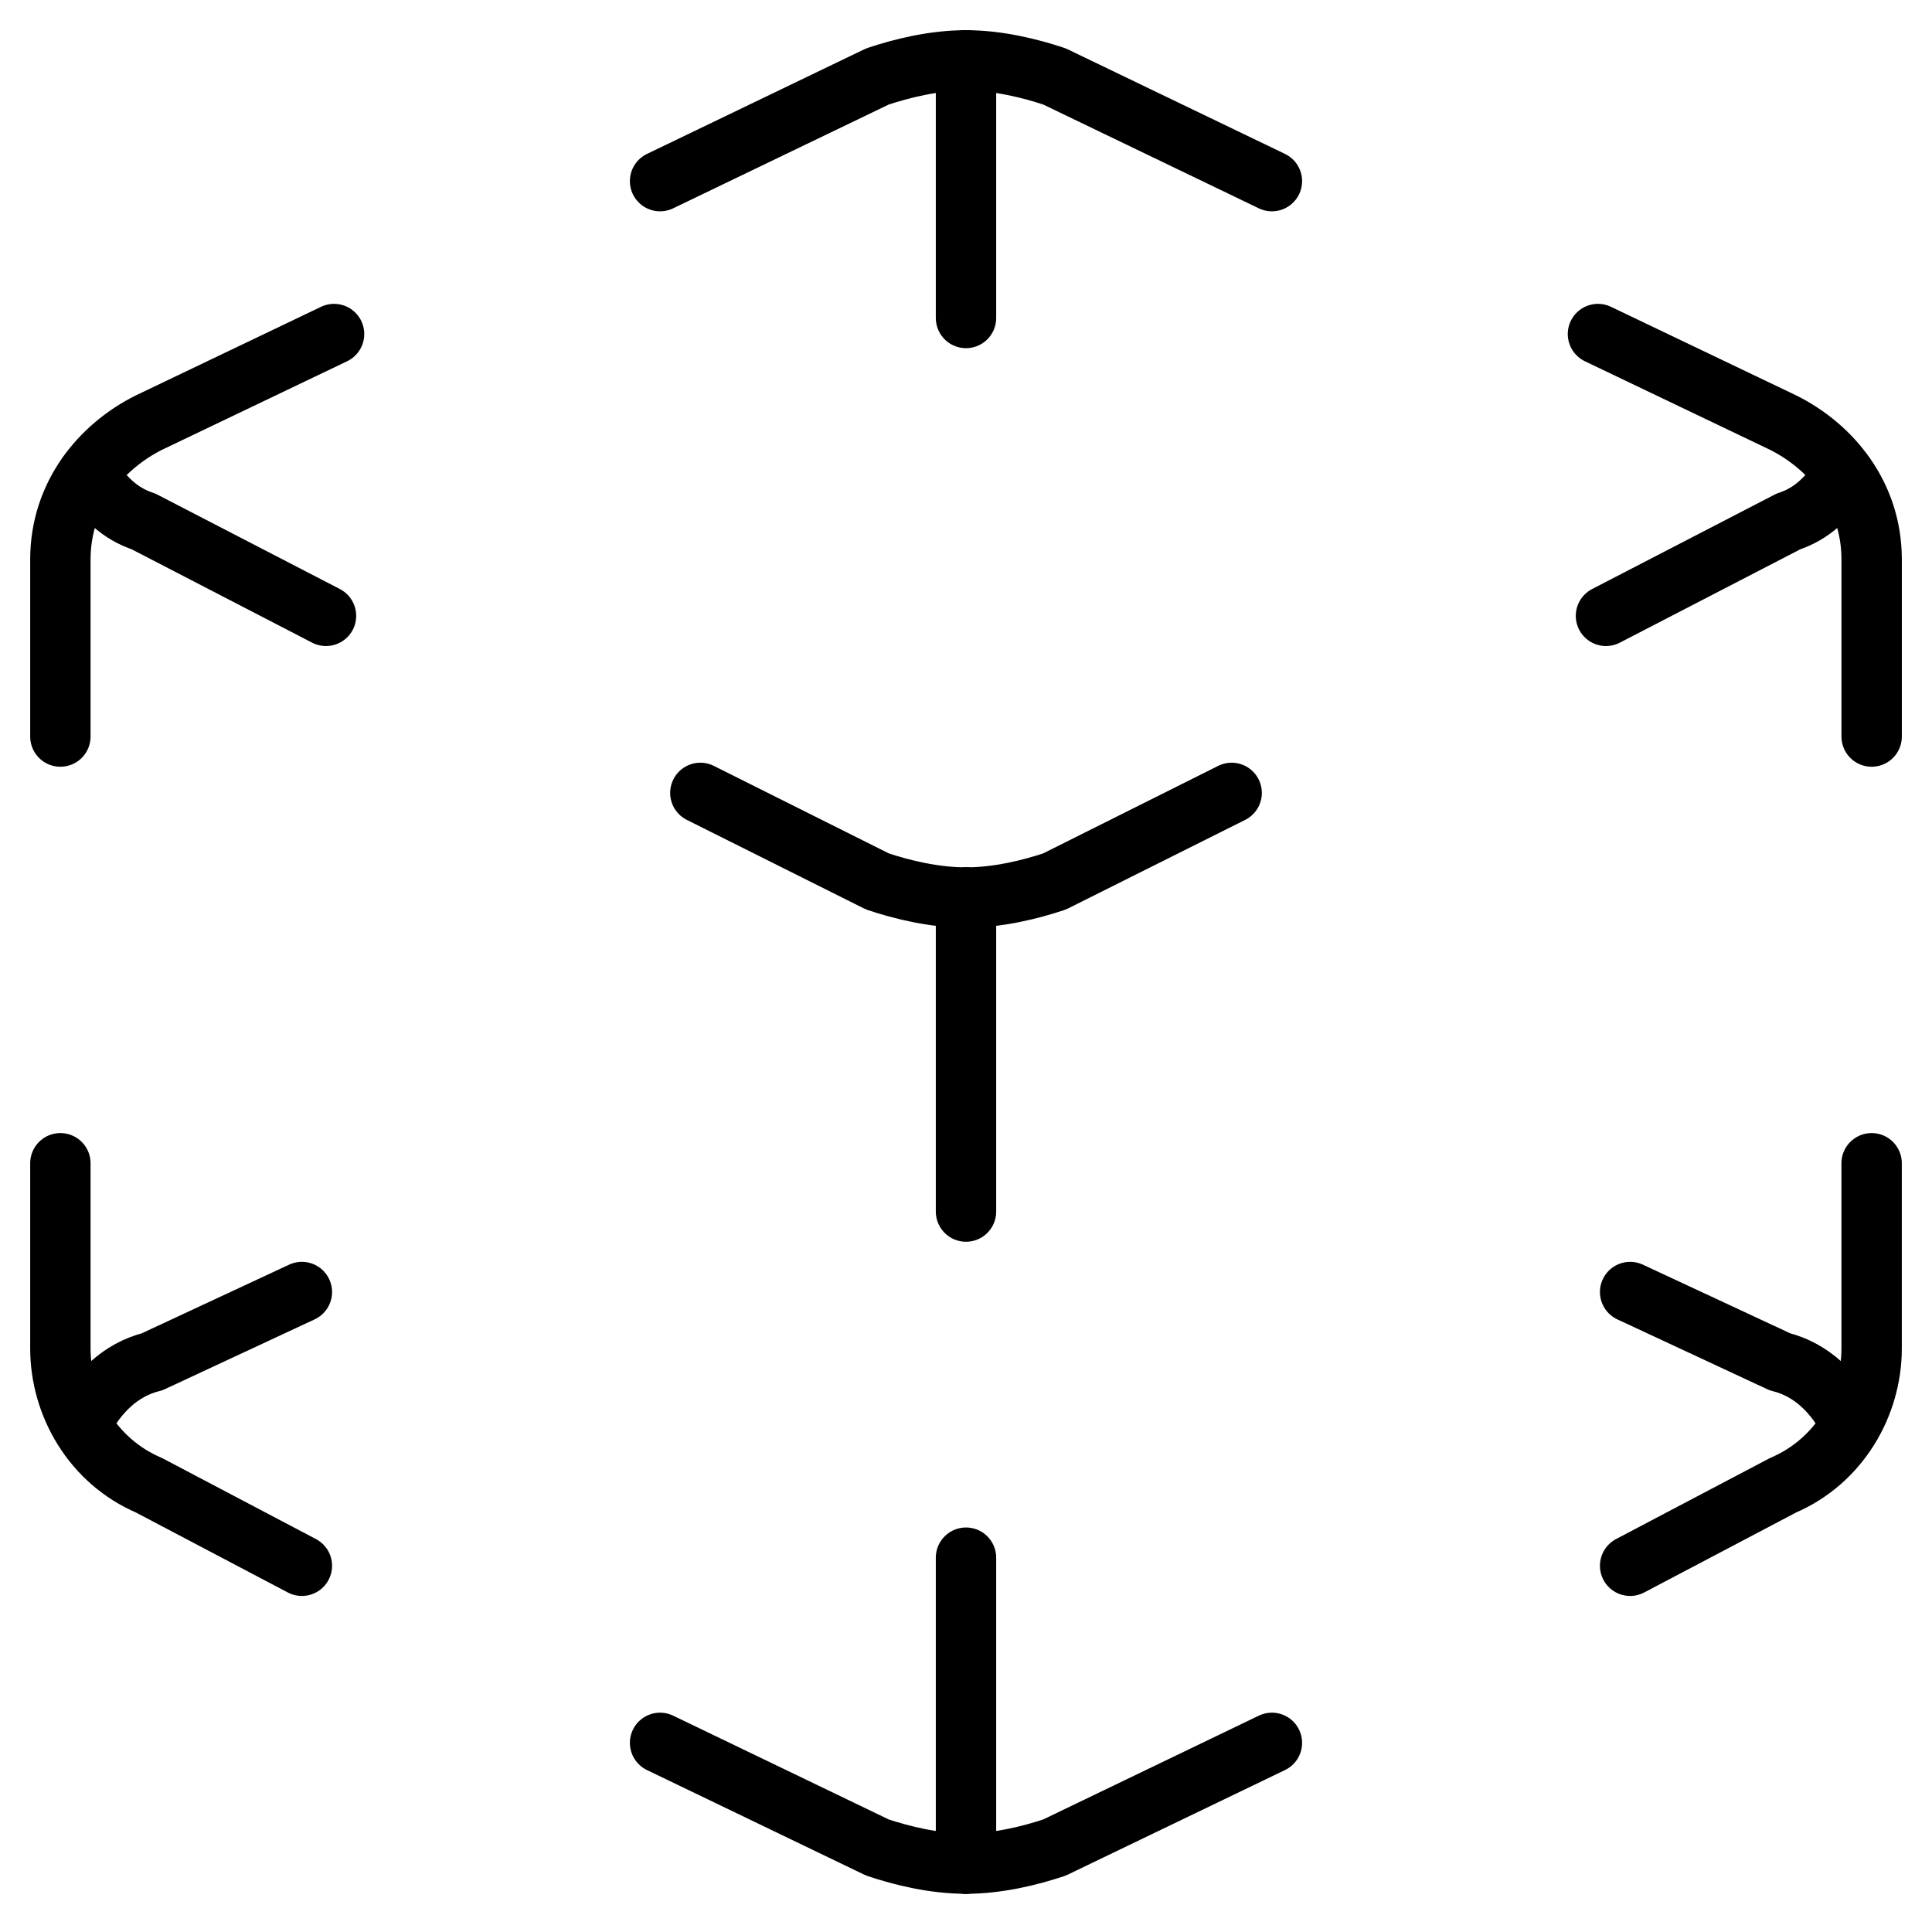 <svg width="80" height="80" viewBox="0 0 80 80" fill="none" xmlns="http://www.w3.org/2000/svg">
<path d="M52.667 72.168L43.667 76.501C42.667 76.835 41.333 77.168 40 77.168" stroke="black" stroke-width="2.5" stroke-miterlimit="10" stroke-linecap="round" stroke-linejoin="round"/>
<path d="M27.332 72.168L36.332 76.501C37.332 76.835 38.665 77.168 39.999 77.168" stroke="black" stroke-width="2.5" stroke-miterlimit="10" stroke-linecap="round" stroke-linejoin="round"/>
<path d="M52.667 7.5L43.667 3.167C42.667 2.833 41.333 2.5 40 2.5" stroke="black" stroke-width="2.5" stroke-miterlimit="10" stroke-linecap="round" stroke-linejoin="round"/>
<path d="M27.332 7.5L36.332 3.167C37.332 2.833 38.665 2.5 39.999 2.5" stroke="black" stroke-width="2.5" stroke-miterlimit="10" stroke-linecap="round" stroke-linejoin="round"/>
<path d="M51 32.832L43.667 36.499C42.667 36.832 41.333 37.165 40 37.165" stroke="black" stroke-width="2.5" stroke-miterlimit="10" stroke-linecap="round" stroke-linejoin="round"/>
<path d="M29 32.832L36.333 36.499C37.333 36.832 38.667 37.165 40 37.165" stroke="black" stroke-width="2.5" stroke-miterlimit="10" stroke-linecap="round" stroke-linejoin="round"/>
<path d="M12.5 53.5L6.297 56.39C4.992 56.711 4.012 57.674 3.359 58.958" stroke="black" stroke-width="2.5" stroke-miterlimit="10" stroke-linecap="round" stroke-linejoin="round"/>
<path d="M2.5 48.168V55.835C2.5 58.168 3.833 60.501 6.167 61.501L12.5 64.835" stroke="black" stroke-width="2.5" stroke-miterlimit="10" stroke-linecap="round" stroke-linejoin="round"/>
<path d="M13.833 13.832L6.167 17.499C4.167 18.499 2.5 20.499 2.5 23.165V30.499" stroke="black" stroke-width="2.5" stroke-miterlimit="10" stroke-linecap="round" stroke-linejoin="round"/>
<path d="M3.645 19.637C4.301 20.614 4.958 21.266 5.944 21.592L13.499 25.501" stroke="black" stroke-width="2.5" stroke-miterlimit="10" stroke-linecap="round" stroke-linejoin="round"/>
<path d="M67.5 53.5L73.703 56.39C75.008 56.711 75.988 57.674 76.641 58.958" stroke="black" stroke-width="2.5" stroke-miterlimit="10" stroke-linecap="round" stroke-linejoin="round"/>
<path d="M77.5 48.168V55.835C77.5 58.168 76.167 60.501 73.833 61.501L67.5 64.835" stroke="black" stroke-width="2.5" stroke-miterlimit="10" stroke-linecap="round" stroke-linejoin="round"/>
<path d="M66.168 13.832L73.835 17.499C75.835 18.499 77.501 20.499 77.501 23.165V30.499" stroke="black" stroke-width="2.5" stroke-miterlimit="10" stroke-linecap="round" stroke-linejoin="round"/>
<path d="M76.354 19.637C75.697 20.614 75.04 21.266 74.055 21.592L66.5 25.501" stroke="black" stroke-width="2.5" stroke-miterlimit="10" stroke-linecap="round" stroke-linejoin="round"/>
<path d="M40 64.5V77.167" stroke="black" stroke-width="2.5" stroke-miterlimit="10" stroke-linecap="round" stroke-linejoin="round"/>
<path d="M40 37.168V50.168" stroke="black" stroke-width="2.5" stroke-miterlimit="10" stroke-linecap="round" stroke-linejoin="round"/>
<path d="M40 2.5V13.167" stroke="black" stroke-width="2.5" stroke-miterlimit="10" stroke-linecap="round" stroke-linejoin="round"/>
</svg>
